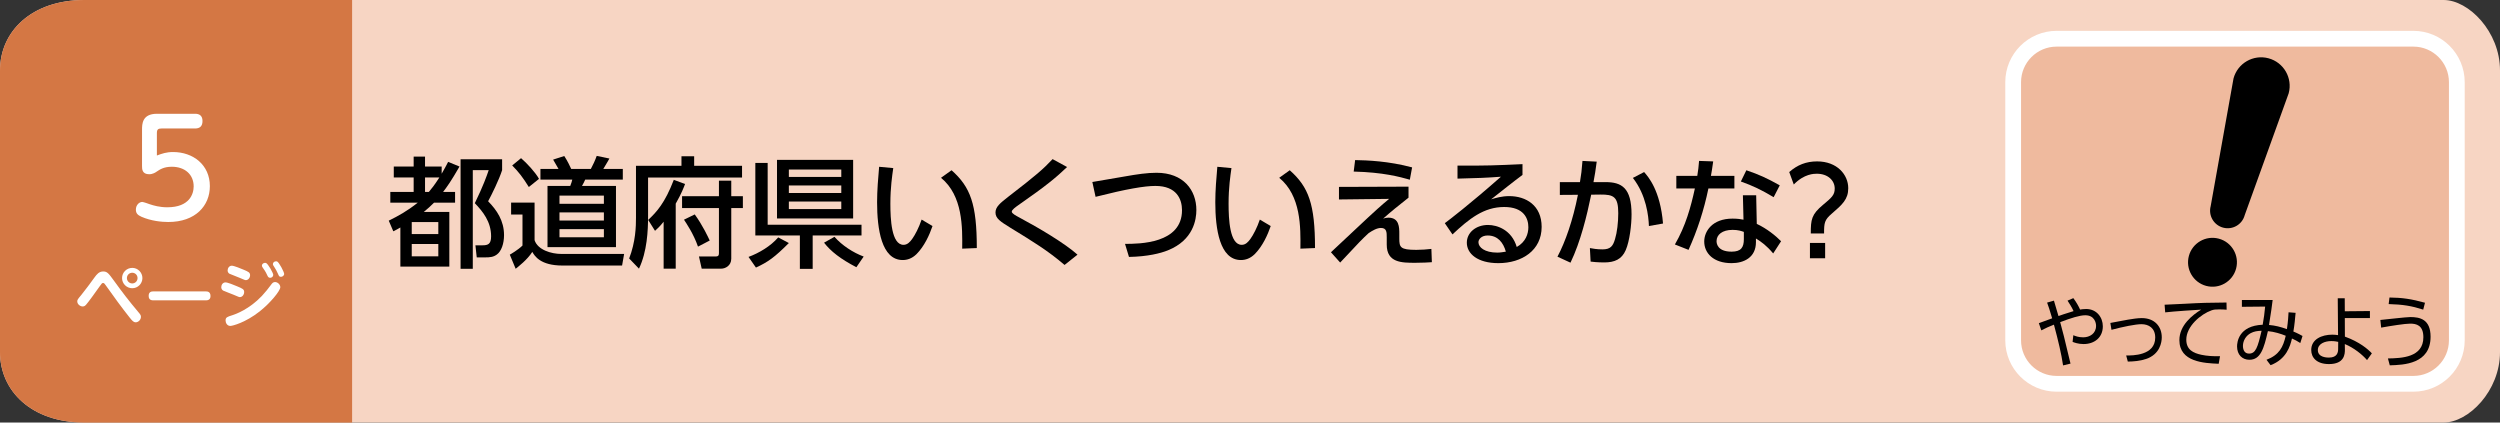 <?xml version="1.0" encoding="utf-8"?>
<!-- Generator: Adobe Illustrator 22.1.0, SVG Export Plug-In . SVG Version: 6.00 Build 0)  -->
<!DOCTYPE svg PUBLIC "-//W3C//DTD SVG 1.1//EN" "http://www.w3.org/Graphics/SVG/1.1/DTD/svg11.dtd">
<svg version="1.1" id="btn5-2-2" xmlns="http://www.w3.org/2000/svg" xmlns:xlink="http://www.w3.org/1999/xlink" x="0px" y="0px"
	 width="710px" height="120px" viewBox="0 0 710 120" style="enable-background:new 0 0 710 120;" xml:space="preserve">
<rect x="0" y="0" width="710" height="120" fill="#333333" stroke="none"/>
<path style="fill:#F7D5C3;" d="M694.007,120H23.989C8.95,120,0,111.046,0,100V20C0,8.954,8.95,0,23.989,0h670.019C701.05,0,710,8.954,710,20
	v80C710,111.046,701.05,120,694.007,120z"/>
<path style="fill:#D47744;" d="M100,120H24c-15.046,0-24-8.954-24-20V20C0,8.954,8.954,0,24,0h76V120z"/>
<g>
	<path style="fill:#FFFFFF;" d="M32.362,79.718c2.341,3.241,4.221,5.701,6.981,8.982c0.521,0.6,0.681,0.86,0.681,1.28
		c0,0.86-0.761,1.561-1.501,1.561c-0.56,0-0.939-0.4-1.66-1.301c-2.381-2.98-4.621-6.102-6.842-9.222
		c-0.359-0.5-0.46-0.641-0.739-0.641c-0.301,0-0.36,0.08-0.9,0.841c-1.28,1.8-3.341,4.681-4.001,5.4
		c-0.18,0.181-0.44,0.421-0.9,0.421c-0.72,0-1.54-0.641-1.54-1.44c0-0.44,0.12-0.601,1.2-1.9c1.16-1.421,2.521-3.281,3.74-4.961
		c0.58-0.78,1.221-1.641,2.421-1.641C30.462,77.098,30.842,77.638,32.362,79.718z M40.444,78.978c0,1.581-1.301,2.881-2.881,2.881
		c-1.601,0-2.9-1.3-2.9-2.881c0-1.62,1.32-2.9,2.9-2.9C39.124,76.077,40.444,77.357,40.444,78.978z M36.043,78.978
		c0,0.86,0.7,1.521,1.521,1.521s1.5-0.68,1.5-1.521c0-0.88-0.7-1.52-1.5-1.52C36.743,77.458,36.043,78.098,36.043,78.978z"/>
	<path style="fill:#FFFFFF;" d="M58.403,82.759c0.421,0,1.381,0,1.381,1.32c0,1.22-1,1.22-1.381,1.22H43.601c-0.4,0-1.38,0-1.38-1.26
		c0-1.28,0.939-1.28,1.38-1.28H58.403z"/>
	<path style="fill:#FFFFFF;" d="M64.041,80.198c0.64,0,2.46,0.76,3.221,1.08c1.62,0.681,2.08,0.86,2.08,1.66c0,0.761-0.54,1.44-1.2,1.44
		c-0.26,0-0.28-0.02-1.78-0.66c-0.48-0.2-2.841-1.1-3.001-1.2c-0.36-0.22-0.52-0.62-0.52-0.96
		C62.841,80.898,63.28,80.198,64.041,80.198z M64.061,91c0-0.88,0.521-1.04,1.921-1.479c1-0.32,4.78-1.681,8.382-5.462
		c0.96-1.02,1.82-2.12,2.641-3.221c0.279-0.399,0.58-0.74,1.1-0.74c0.74,0,1.5,0.7,1.5,1.461c0,1.061-2.92,4.561-5.86,6.881
		c-3.981,3.142-7.682,4.121-8.342,4.121C64.48,92.561,64.061,91.66,64.061,91z M65.841,75.457c0.601,0,2.661,0.84,3.401,1.16
		c1.26,0.54,1.78,0.761,1.78,1.54c0,0.721-0.521,1.4-1.181,1.4c-0.26,0-0.4-0.06-1.7-0.62c-0.46-0.199-2.921-1.16-2.98-1.2
		c-0.24-0.14-0.521-0.46-0.521-0.92C64.641,76.178,65.081,75.457,65.841,75.457z M77.604,78.058c0,0.48-0.42,0.84-0.88,0.84
		c-0.5,0-0.66-0.34-0.9-0.88c-0.4-0.9-0.86-1.521-1.2-2c-0.101-0.141-0.24-0.341-0.24-0.54c0-0.7,0.78-0.921,1.141-0.801
		C76.123,74.877,77.604,77.558,77.604,78.058z M80.704,77.777c0,0.561-0.56,0.841-0.92,0.841c-0.48,0-0.58-0.24-0.86-0.9
		c-0.32-0.74-0.66-1.341-1.08-1.98c-0.3-0.44-0.34-0.521-0.34-0.721c0-0.239,0.18-0.8,0.939-0.8c0.08,0,0.141,0,0.221,0.021
		C79.264,74.457,80.704,77.298,80.704,77.777z"/>
</g>
<g>
	<g>
		<path style="fill:#FFFFFF;" d="M40.339,36.87c0-1.596,0-4.56,4.255-4.56h10.828c1.103,0,2.09,0.456,2.09,2.052
			c0,1.482-0.76,2.128-2.09,2.128h-9.536c-0.988,0-1.33,0.266-1.33,1.33v6.345c1.444-0.532,2.66-0.987,4.598-0.987
			c5.699,0,10.448,3.647,10.448,9.688c0,5.547-4.065,10.182-11.816,10.182c-1.938,0-4.901-0.304-7.599-1.481
			c-1.102-0.494-1.596-0.987-1.596-2.052c0-1.254,0.912-2.165,1.823-2.165c0.267,0,1.938,0.569,2.09,0.646
			c1.14,0.38,2.812,0.874,5.016,0.874c6.345,0,7.484-3.838,7.484-5.928c0-3.419-2.545-5.585-6.192-5.585
			c-2.28,0-3.382,0.76-4.407,1.444c-0.19,0.151-1.026,0.684-2.014,0.684c-2.052,0-2.052-1.481-2.052-2.355V36.87z"/>
	</g>
</g>
<g>
	<g>
		<path style="fill:#EFBA9E;" d="M685.4,109H584.077c-6.814,0-12.338-5.524-12.338-12.338V23.338c0-6.814,5.524-12.338,12.338-12.338H685.4
			c6.814,0,12.338,5.524,12.338,12.338v73.324C697.739,103.476,692.215,109,685.4,109z"/>
		<path style="fill:#FFFFFF;" d="M685.4,111.239H584.076c-8.038,0-14.577-6.539-14.577-14.577V23.338c0-8.038,6.539-14.577,14.577-14.577
			H685.4c8.038,0,14.577,6.539,14.577,14.577v73.324C699.978,104.7,693.438,111.239,685.4,111.239z M584.076,13.239
			c-5.568,0-10.099,4.53-10.099,10.099v73.324c0,5.568,4.53,10.099,10.099,10.099H685.4c5.568,0,10.099-4.53,10.099-10.099V23.338
			c0-5.568-4.53-10.099-10.099-10.099H584.076z"/>
	</g>
	<g>
		<path d="M585.913,103.776c-0.464-3.177-1.371-7.021-2.596-11.575c-1.329,0.533-2.384,0.978-3.587,1.622l-0.696-2.044
			c0.611-0.2,3.229-1.178,3.777-1.377c-0.845-2.799-0.929-3.11-1.436-4.465l1.941-0.556c0.274,0.844,0.38,1.2,1.288,4.377
			c0.189-0.067,2.152-0.778,4.283-1.4c-0.422-0.978-1.266-2.311-1.709-2.977l1.646-0.711c0.886,1.2,1.393,2.11,1.92,3.244
			c0.422-0.067,0.992-0.156,1.73-0.156c2.976,0,4.727,2.377,4.727,4.91c0,3.199-2.405,5.043-5.465,5.043
			c-1.541,0-2.681-0.444-3.124-0.622l0.212-1.888c0.527,0.222,1.435,0.6,2.807,0.6c1.836,0,3.65-1.066,3.65-3.266
			c0-0.822-0.422-3-3.06-3c-1.562,0-3.989,0.756-7.133,1.955c0.822,2.955,1.034,3.844,2.933,11.775L585.913,103.776z"/>
		<path d="M603.833,100.955c1.752,0.022,8.251,0.066,8.251-5.088c0-2.688-1.836-3.799-3.903-3.799c-1.688,0-5.276,0.733-8.526,1.6
			l-0.316-1.955c0.802-0.134,4.306-0.8,5.022-0.934c1.309-0.222,2.786-0.444,3.904-0.444c3.608,0,5.677,2.355,5.677,5.466
			c0,1.333-0.464,4.821-4.495,6.154c-1.646,0.555-3.461,0.711-5.149,0.733L603.833,100.955z"/>
		<path d="M632.367,87.958c-0.718-0.066-1.33-0.089-2.152-0.089c-1.056,0-1.499,0.044-2.132,0.267
			c-3.039,1.066-7.175,4.51-7.175,8.331c0,2.889,2.025,3.799,4.263,4.288c1.478,0.333,3.503,0.467,5.318,0.4l-0.38,2.155
			c-4.157-0.178-11.164-0.488-11.164-6.709c0-4.222,3.693-7.132,6.184-8.665c-0.612,0.022-7.914,0.489-10.214,0.778l-0.169-2.177
			c1.267-0.044,4.643-0.2,5.719-0.267c4.728-0.267,6.669-0.311,11.86-0.355L632.367,87.958z"/>
		<path d="M643.682,102.176c3.63-1.377,4.728-3.599,5.466-6.82c-1.372-0.556-3.165-1.133-5.064-1.311
			c-1.14,4.955-2.068,8.131-5.255,8.131c-2.025,0-3.503-1.422-3.503-3.799c0-1.089,0.38-5.865,7.28-6.154
			c0.296-1.6,0.57-3.577,0.696-5.154l-6.604,0.066v-1.933h8.736c-0.274,2.222-0.338,2.71-1.034,7.087
			c1.772,0.156,3.165,0.511,5.086,1.178c0.316-2.177,0.422-3.755,0.464-4.776l2.005,0.155c-0.147,1.6-0.316,3.532-0.633,5.31
			c0.063,0.022,1.287,0.511,2.596,1.267l-0.633,2c-0.95-0.6-1.309-0.8-2.364-1.289c-0.506,2.177-1.582,5.888-6.077,7.576
			L643.682,102.176z M639.229,94.6c-1.372,0.711-2.237,2.155-2.237,3.666c0,0.422,0.105,2.155,1.709,2.155
			c1.899,0,2.47-1.667,3.588-6.487C641.044,93.978,640.158,94.112,639.229,94.6z"/>
		<path d="M665.949,95.6c4.157,1.488,6.626,3.621,7.66,4.754l-1.371,1.911c-1.287-1.511-3.735-3.51-6.31-4.555l0.021,1.533
			c0.021,1.311-0.127,4.154-4.516,4.154c-3.482,0-5.044-1.821-5.044-3.999c0-3.043,2.976-4.354,5.993-4.354
			c0.696,0,1.098,0.067,1.625,0.134l-0.084-10.464h1.983l0.021,3.688l7.132-0.066v1.999h-7.132L665.949,95.6z M664.05,97.088
			c-0.443-0.089-1.076-0.222-1.962-0.222c-1.815,0-3.82,0.755-3.82,2.555c0,2.133,2.681,2.133,3.145,2.133
			c2.406,0,2.617-1.533,2.617-2.444L664.05,97.088z"/>
		<path d="M678.17,101.798c3.862-0.066,10.066-0.267,10.066-6.021c0-3.443-2.025-3.866-3.735-3.866
			c-1.456,0-5.444,0.622-8.251,1.133l-0.232-2.178c1.351-0.111,7.302-0.822,8.505-0.822c2.701,0,5.761,0.6,5.761,5.577
			c0,7.775-7.639,8.02-11.585,8.131L678.17,101.798z M688.194,87.935c-3.229-1.044-5.74-1.466-9.813-1.577l0.231-1.866
			c3.693,0.044,6.204,0.422,10.088,1.488L688.194,87.935z"/>
	</g>
	<path d="M626.552,81.192c-3.702-0.991-5.904-4.799-4.912-8.502c0.992-3.702,4.801-5.899,8.503-4.908
		c3.702,0.991,5.9,4.798,4.909,8.5C634.061,79.986,630.254,82.184,626.552,81.192z"/>
	<path d="M637.491,61.118c-0.714,2.666-3.456,4.247-6.12,3.533c-2.668-0.715-4.25-3.452-3.535-6.119l6.48-36.242
		c1.159-4.328,5.611-6.896,9.937-5.737c4.326,1.159,6.895,5.607,5.736,9.935L637.491,61.118z"/>
</g>
<g>
	<path d="M130.5,47.298c-2.516,4.352-3.4,5.542-4.658,7.208h3.4v3.06h-5.983c-1.02,1.02-1.666,1.598-2.89,2.618h7.241V75.72h-13.905
		V64.603c-0.816,0.476-0.986,0.578-2.006,1.088l-1.292-3.025c2.821-1.394,5.167-2.686,8.227-5.1h-7.785v-3.06h6.629v-4.114h-5.644
		v-3.094h5.644v-2.822h3.229v2.822h4.726v2.04c0.85-1.462,1.224-2.176,1.836-3.366L130.5,47.298z M124.482,63.073h-7.547v3.4h7.547
		V63.073z M124.482,69.294h-7.547v3.501h7.547V69.294z M121.797,54.506c0.85-1.02,1.496-1.802,2.992-4.114h-4.08v4.114H121.797z
		 M142.603,48.318c-0.85,2.686-3.025,7.105-3.978,8.839c2.482,2.516,4.521,5.542,4.521,9.621c0,2.38-0.748,4.59-2.04,5.508
		c-0.986,0.714-1.87,0.816-3.468,0.816h-2.244l-0.374-3.434h1.972c1.564,0,2.482-0.306,2.482-2.549c0-4.182-2.38-7.071-4.624-9.417
		c2.414-4.963,3.366-7.683,3.943-9.383h-4.521v28.013h-3.468V45.225h11.797V48.318z"/>
	<path d="M145.156,57.531h6.664v10.675c0.884,2.753,4.726,3.91,7.581,3.91h17.848l-0.578,3.297H159.74
		c-6.255,0-7.887-2.686-8.567-3.875c-1.428,2.244-4.012,4.215-4.726,4.793l-1.666-4.012c0.17-0.068,2.414-1.394,3.604-2.583v-8.805
		h-3.23V57.531z M147.978,44.919c1.7,1.461,4.114,4.079,5.1,5.881l-2.89,2.312c-1.7-2.72-2.856-4.25-4.726-6.119L147.978,44.919z
		 M176.875,51.004H166.2c-0.272,0.612-0.544,1.19-0.918,1.802h9.655v17.373h-19.446V52.806h6.459
		c0.306-0.714,0.51-1.496,0.578-1.802h-9.043v-3.025h5.134c-0.51-0.884-1.36-2.414-1.53-2.652l3.162-1.02
		c0.918,1.428,1.598,2.822,1.972,3.672h5.576c0.578-1.054,1.258-2.516,1.666-3.706l3.604,0.748c-0.272,0.51-0.442,0.816-1.734,2.958
		h5.542V51.004z M158.891,55.56v2.312h12.613V55.56H158.891z M158.891,60.319v2.312h12.613v-2.312H158.891z M158.891,65.079v2.312
		h12.613v-2.312H158.891z"/>
	<path d="M193.537,44.375h3.604v2.72h13.599v3.332h-26.688v10.947c0,4.147-0.272,10.063-2.583,14.924l-2.788-2.89
		c1.836-4.759,1.938-9.077,1.938-11.559V47.095h12.919V44.375z M188.471,62.971c-1.088,1.36-1.733,1.938-2.447,2.584l-1.938-3.094
		c2.414-2.278,4.726-4.76,7.275-11.389l3.195,1.189c-0.374,0.986-0.986,2.652-2.651,5.576v18.46h-3.434V62.971z M207.679,51.31
		v4.419h3.297v3.366h-3.297v14.38c0,2.006-1.734,2.822-2.822,2.822h-5.576L198.5,72.83h4.828c0.442,0,0.85-0.068,0.85-0.952V59.095
		h-10.471v-3.366h10.471V51.31H207.679z M197.31,60.897c2.244,3.094,3.773,6.392,4.25,7.412l-3.332,1.733
		c-1.258-3.638-3.332-6.663-3.978-7.649L197.31,60.897z"/>
	<path d="M224.035,69.022c-4.08,4.08-5.949,5.405-9.349,6.969l-2.107-3.026c2.958-1.088,6.255-3.025,8.431-5.542L224.035,69.022z
		 M218.018,63.821h26.653v3.06H230.8v9.485h-3.638V66.88h-12.647V46.278h3.502V63.821z M220.669,45.395h21.622v16.658h-21.622
		V45.395z M224.035,48.148v2.108h14.891v-2.108H224.035z M224.035,52.67v2.142h14.891V52.67H224.035z M224.035,57.226v2.142h14.891
		v-2.142H224.035z M243.209,75.89c-4.521-2.346-7.275-4.521-9.179-6.969l2.958-1.666c2.142,2.448,5.304,4.488,8.295,5.609
		L243.209,75.89z"/>
	<path d="M253.683,47.74c-0.306,2.176-0.816,5.508-0.816,10.097c0,4.419,0.306,11.695,3.74,11.695c1.088,0,1.836-0.816,2.448-1.666
		c0.816-1.122,1.904-3.195,2.686-5.507l3.094,1.836c-0.85,2.482-2.312,5.746-4.556,7.989c-1.292,1.258-2.651,1.666-3.909,1.666
		c-6.018,0-7.275-8.805-7.275-16.42c0-3.332,0.306-7.003,0.578-10.063L253.683,47.74z M273.265,70.62
		c0.068-6.018,0.204-15.026-6.017-20.126l2.992-2.142c5.371,4.759,7.173,9.621,7.173,22.098L273.265,70.62z"/>
	<path d="M302.336,75.244c-4.828-4.114-8.907-6.595-15.4-10.573c-2.788-1.734-4.216-2.618-4.216-4.318
		c0-1.564,1.224-2.618,3.773-4.589c7.819-6.018,9.825-7.785,12.443-10.573l4.114,2.244c-3.026,2.89-5.746,5.201-13.769,10.777
		c-0.816,0.578-1.938,1.36-1.938,1.904c0,0.51,1.156,1.122,2.108,1.632c5.542,2.958,12.953,7.343,16.556,10.573L302.336,75.244z"/>
	<path d="M319.507,69.26c4.113,0,16.182-0.068,16.182-9.553c0-3.127-1.496-6.901-7.547-6.901c-3.094,0-8.125,0.85-16.999,3.094
		l-0.918-4.215c1.36-0.238,8.193-1.394,9.145-1.564c3.638-0.646,6.459-1.054,9.077-1.054c7.683,0,11.321,4.963,11.321,10.573
		c0,2.686-0.816,8.533-8.091,11.457c-2.108,0.85-5.746,1.768-11.049,1.87L319.507,69.26z"/>
	<path d="M349.734,47.74c-0.306,2.176-0.816,5.508-0.816,10.097c0,4.419,0.306,11.695,3.74,11.695c1.088,0,1.836-0.816,2.448-1.666
		c0.816-1.122,1.903-3.195,2.686-5.507l3.094,1.836c-0.85,2.482-2.312,5.746-4.556,7.989c-1.292,1.258-2.651,1.666-3.909,1.666
		c-6.018,0-7.275-8.805-7.275-16.42c0-3.332,0.306-7.003,0.578-10.063L349.734,47.74z M369.315,70.62
		c0.068-6.018,0.204-15.026-6.017-20.126l2.991-2.142c5.371,4.759,7.174,9.621,7.174,22.098L369.315,70.62z"/>
	<path d="M400.019,53.01v3.128c-2.687,2.107-4.998,3.978-7.208,5.949c0.51-0.17,0.918-0.272,1.496-0.272
		c3.094,0,3.094,2.788,3.094,4.589v1.292c0,2.516,0.238,3.264,4.827,3.264c1.428,0,3.196-0.136,4.284-0.272l0.136,3.774
		c-1.224,0.068-2.414,0.17-4.691,0.17c-3.876,0-8.125,0-8.125-5.167v-2.04c0-1.428,0-2.686-1.632-2.686
		c-1.156,0-2.38,0.714-3.502,1.462c-1.632,1.496-2.651,2.516-8.091,8.363l-2.618-2.923c0.544-0.476,5.338-4.998,6.493-6.085
		c6.731-6.323,7.785-7.208,10.029-9.077l-14.245,0.17v-3.569L400.019,53.01z M400.392,51.038c-2.855-0.816-7.581-2.108-15.944-2.312
		l0.408-3.264c3.502,0.068,9.417,0.271,16.183,2.074L400.392,51.038z"/>
	<path d="M432.387,49.678c-2.72,2.006-5.949,4.624-8.907,6.935c1.326-0.408,3.06-0.917,5.134-0.917c4.759,0,9.213,2.618,9.213,8.737
		c0,6.664-5.575,10.301-12.307,10.301c-5.848,0-8.941-2.652-8.941-5.813c0-2.89,2.618-5.032,6.018-5.032
		c2.651,0,6.731,1.428,8.159,6.255c2.516-1.394,3.298-3.706,3.298-5.609c0-2.482-1.258-5.746-6.868-5.746
		c-5.813,0-9.961,3.366-14.687,7.786l-2.176-3.196c0.986-0.714,7.174-5.439,15.945-13.191c-4.046,0.306-6.664,0.408-12.341,0.544
		v-3.706c7.853,0.068,11.116-0.068,18.46-0.408V49.678z M422.493,66.88c-1.802,0-2.617,1.122-2.617,1.904
		c0,1.462,1.768,2.958,5.371,2.958c0.816,0,1.768-0.17,2.414-0.272C426.947,68.92,425.383,66.88,422.493,66.88z"/>
	<path d="M442.317,72.898c2.243-4.216,4.386-10.335,5.813-17.576l-5.134,0.034v-3.638h5.712c0.34-1.972,0.544-3.637,0.714-6.017
		l4.045,0.204c-0.34,2.583-0.51,3.671-0.918,5.813h3.4c4.589,0,7.411,1.598,7.411,9.179c0,2.822-0.51,7.513-1.666,10.165
		c-1.122,2.584-3.162,3.468-6.086,3.468c-1.903,0-3.365-0.17-3.875-0.238l-0.204-3.842c0.68,0.136,2.006,0.374,3.569,0.374
		c2.346,0,2.992-0.986,3.57-2.924c0.577-1.87,0.918-4.726,0.918-7.343c0-4.691-1.292-5.337-5.1-5.303l-2.584,0.034
		c-1.224,5.95-3.025,13.395-5.882,19.31L442.317,72.898z M468.291,64.195c-0.103-2.788-0.715-8.771-4.556-13.667l3.195-1.666
		c1.156,1.326,4.59,5.167,5.371,14.619L468.291,64.195z"/>
	<path d="M492.567,49.95v3.57h-7.377c-1.292,6.255-3.162,11.933-5.644,17.44l-3.876-1.53c3.06-5.27,4.521-10.607,5.678-15.91h-5.27
		v-3.57h5.949c0.238-1.53,0.408-2.652,0.51-4.25l4.012,0.136c-0.306,2.142-0.408,2.856-0.646,4.114H492.567z M498.925,63.583
		c2.855,1.326,5.405,3.399,6.901,4.929l-2.244,3.468c-1.869-2.244-3.399-3.332-4.896-4.25v1.054c0,4.352-3.434,5.95-6.901,5.95
		c-5.201,0-7.785-2.856-7.785-6.154c0-2.821,2.21-6.493,8.058-6.493c1.428,0,2.447,0.17,3.094,0.306l-0.17-6.936h3.773
		L498.925,63.583z M495.253,65.86c-0.68-0.238-1.598-0.578-3.195-0.578c-2.958,0-4.556,1.394-4.556,3.196
		c0,0.612,0.204,2.992,4.283,2.992c2.72,0,3.468-1.258,3.468-3.536V65.86z M503.718,56.001c-3.535-2.108-5.881-3.229-9.314-4.454
		l1.563-3.195c3.604,1.224,5.848,2.244,9.485,4.283L503.718,56.001z"/>
	<path d="M508.141,48.862c2.313-2.04,4.828-3.026,7.922-3.026c5.677,0,8.839,3.774,8.839,7.615c0,3.162-1.7,4.658-4.657,7.208
		c-2.108,1.802-2.21,2.618-2.21,5.644h-3.773c0-3.944,0.203-5.406,3.467-8.125c2.448-2.04,3.332-2.788,3.332-4.624
		c0-2.346-2.006-4.215-5.065-4.215c-0.782,0-3.604,0-6.562,3.06L508.141,48.862z M514.022,68.988h4.317v4.352h-4.317V68.988z"/>
</g>
<g>
</g>
<g>
</g>
<g>
</g>
<g>
</g>
<g>
</g>
<g>
</g>
</svg>
